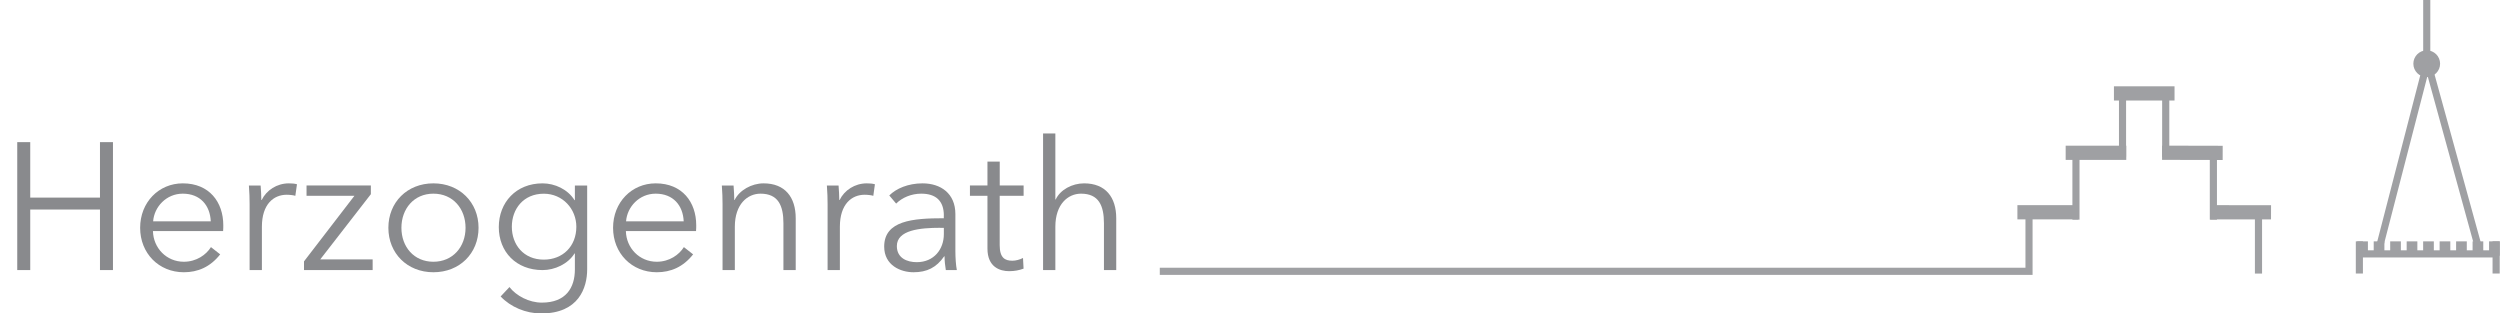 <?xml version="1.0" encoding="UTF-8"?>
<svg xmlns="http://www.w3.org/2000/svg" id="a" width="187.27mm" height="23.48mm" viewBox="0 0 530.84 66.57">
  <g>
    <g>
      <path d="m3.61,30.19h2.76v11.78h14.81v-11.78h2.76v27.17h-2.76v-12.86H6.37v12.86h-2.76v-27.17Z" fill="#898a8d"></path>
      <path d="m47.32,49.07h-14.89c.08,3.61,2.88,6.52,6.56,6.52,2.69,0,4.76-1.5,5.76-3.11l1.96,1.54c-2.11,2.69-4.76,3.8-7.71,3.8-5.33,0-9.29-4.03-9.29-9.44s3.95-9.44,9.06-9.44c5.64,0,8.6,3.99,8.6,8.9,0,.35,0,.77-.04,1.23Zm-2.61-2.07c-.15-3.38-2.23-5.87-5.95-5.87-3.49,0-6.06,2.8-6.29,5.87h12.24Z" fill="#898a8d"></path>
      <path d="m52.81,39.4h2.49c.08.96.15,2.3.15,3.07h.08c1-2.07,3.22-3.53,5.76-3.53.65,0,1.19.04,1.73.19l-.35,2.46c-.31-.12-1.15-.23-1.84-.23-2.76,0-5.26,2-5.26,6.79v9.21h-2.61v-14.01c0-.96-.04-2.72-.15-3.95Z" fill="#898a8d"></path>
      <path d="m78.71,41.24l-10.75,13.85h11.13v2.26h-14.58v-1.84l10.71-13.93h-10.17v-2.19h13.66v1.84Z" fill="#898a8d"></path>
      <path d="m91.99,57.82c-5.56,0-9.56-4.03-9.56-9.44s3.99-9.44,9.56-9.44,9.59,4.03,9.59,9.44-3.99,9.44-9.59,9.44Zm0-16.69c-4.14,0-6.79,3.22-6.79,7.25s2.65,7.21,6.79,7.21,6.83-3.18,6.83-7.21-2.65-7.25-6.83-7.25Z" fill="#898a8d"></path>
      <path d="m108.15,60.97c1.42,1.84,4.14,3.3,6.87,3.3,5.14,0,7.02-3.18,7.02-7.06v-3.38h-.08c-1.38,2.23-4.18,3.53-6.79,3.53-5.6,0-9.29-3.88-9.29-9.13s3.68-9.29,9.29-9.29c2.61,0,5.37,1.27,6.79,3.57h.08v-3.11h2.61v17.81c0,3.91-1.8,9.36-9.75,9.36-3.3,0-6.52-1.38-8.63-3.61l1.88-2Zm7.29-5.83c4.03,0,6.91-2.84,6.91-6.98,0-3.76-2.88-7.02-6.91-7.02-4.34,0-6.79,3.26-6.79,7.02s2.46,6.98,6.79,6.98Z" fill="#898a8d"></path>
      <path d="m147.76,49.07h-14.89c.08,3.61,2.88,6.52,6.56,6.52,2.69,0,4.76-1.5,5.76-3.11l1.96,1.54c-2.11,2.69-4.76,3.8-7.71,3.8-5.33,0-9.29-4.03-9.29-9.44s3.95-9.44,9.06-9.44c5.64,0,8.6,3.99,8.6,8.9,0,.35,0,.77-.04,1.23Zm-2.61-2.07c-.15-3.38-2.23-5.87-5.95-5.87-3.49,0-6.06,2.8-6.29,5.87h12.24Z" fill="#898a8d"></path>
      <path d="m155.74,39.4c.08.96.15,2.3.15,3.07h.08c1-2.07,3.61-3.53,6.14-3.53,4.57,0,6.83,2.95,6.83,7.41v11.01h-2.61v-9.94c0-3.76-1.11-6.29-4.87-6.29-2.76,0-5.45,2.23-5.45,7.02v9.21h-2.61v-14.01c0-.96-.04-2.72-.15-3.95h2.49Z" fill="#898a8d"></path>
    </g>
    <g>
      <path d="m175.54,39.4h2.5c.08.96.15,2.3.15,3.07h.08c1-2.07,3.22-3.53,5.76-3.53.65,0,1.19.04,1.73.19l-.34,2.46c-.31-.12-1.15-.23-1.84-.23-2.76,0-5.26,2-5.26,6.79v9.21h-2.61v-14.01c0-.96-.04-2.72-.15-3.95Z" fill="#898a8d"></path>
    </g>
    <g>
      <path d="m200.4,45.77c0-3.11-1.69-4.64-4.8-4.64-2.11,0-4.07.84-5.33,2.11l-1.46-1.73c1.46-1.46,3.99-2.57,7.06-2.57,3.88,0,6.98,2.15,6.98,6.52v7.87c0,1.38.11,3.03.31,4.03h-2.34c-.15-.88-.27-1.96-.27-2.92h-.08c-1.65,2.38-3.65,3.38-6.52,3.38-2.72,0-6.22-1.46-6.22-5.45,0-5.53,6.1-6.02,12.66-6.02v-.58Zm-.77,2.61c-4.26,0-9.21.46-9.21,3.88,0,2.57,2.19,3.42,4.22,3.42,3.68,0,5.76-2.76,5.76-5.95v-1.34h-.77Z" fill="#898a8d"></path>
    </g>
    <g>
      <path d="m217.33,41.59h-5.07v10.48c0,2.69,1.11,3.3,2.69,3.3.73,0,1.57-.23,2.26-.58l.12,2.26c-.92.34-1.88.54-3.07.54-1.92,0-4.6-.84-4.6-4.8v-11.21h-3.72v-2.19h3.72v-5.07h2.61v5.07h5.07v2.19Z" fill="#898a8d"></path>
      <path d="m224.16,42.36c.96-2.07,3.49-3.42,6.02-3.42,4.57,0,6.83,2.95,6.83,7.41v11.01h-2.61v-9.94c0-3.76-1.11-6.29-4.87-6.29-2.76,0-5.45,2.23-5.45,7.02v9.21h-2.61v-29.01h2.61v14.01h.08Z" fill="#898a8d"></path>
    </g>
  </g>
  <path d="m246.26,58.37v-1.51h183.85v-10.73h1.51v12.25h-185.36Zm49.45,0h0Z" fill="#9fa0a3"></path>
  <rect x="478.84" y="45.93" width="1.52" height="12.17" fill="#9fa0a3"></rect>
  <rect x="469.26" y="33.03" width="1.52" height="13.62" fill="#9fa0a3"></rect>
  <rect x="459.14" y="19.69" width="1.52" height="13.61" fill="#9fa0a3"></rect>
  <rect x="449.97" y="19.69" width="1.51" height="13.62" fill="#9fa0a3"></rect>
  <rect x="440.08" y="33.03" width="1.51" height="13.62" fill="#9fa0a3"></rect>
  <rect x="428.4" y="43.57" width="12.87" height="3.02" fill="#9fa0a3"></rect>
  <rect x="438.65" y="30.94" width="12.87" height="3.02" fill="#9fa0a3"></rect>
  <rect x="464.05" y="26.02" width="3.02" height="12.87" transform="translate(432.05 497.94) rotate(-89.87)" fill="#9fa0a3"></rect>
  <polygon points="469.39 46.59 469.4 43.57 482.27 43.58 482.26 46.6 469.39 46.59" fill="#9fa0a3"></polygon>
  <rect x="448.9" y="18.33" width="12.87" height="3.02" fill="#9fa0a3"></rect>
  <rect x="500.27" y="51.26" width="1.51" height="6.83" fill="#9fa0a3"></rect>
  <rect x="500.57" y="51.26" width="2.27" height="3.05" fill="#9fa0a3"></rect>
  <rect x="504.07" y="51.26" width="2.27" height="3.05" fill="#9fa0a3"></rect>
  <rect x="507.57" y="51.26" width="2.27" height="3.05" fill="#9fa0a3"></rect>
  <rect x="511.07" y="51.26" width="2.27" height="3.05" fill="#9fa0a3"></rect>
  <rect x="514.57" y="51.26" width="2.27" height="3.05" fill="#9fa0a3"></rect>
  <rect x="518.07" y="51.26" width="2.27" height="3.05" fill="#9fa0a3"></rect>
  <rect x="521.57" y="51.26" width="2.27" height="3.05" fill="#9fa0a3"></rect>
  <rect x="525.07" y="51.26" width="2.27" height="3.05" fill="#9fa0a3"></rect>
  <rect x="528.57" y="51.26" width="2.27" height="3.05" fill="#9fa0a3"></rect>
  <rect x="529.31" y="51.26" width="1.52" height="6.83" fill="#9fa0a3"></rect>
  <rect x="500.6" y="53.16" width="29.47" height="1.52" fill="#9fa0a3"></rect>
  <polygon points="515.5 16.08 505.71 53.92 504.24 53.53 515.45 10.23 527.37 53.52 527.37 53.52 525.91 53.92 515.5 16.08" fill="#9fa0a3"></polygon>
  <rect x="514.58" width="1.51" height="14.85" fill="#9fa0a3"></rect>
  <path d="m518.17,13.53c0,1.57-1.27,2.84-2.84,2.84s-2.84-1.27-2.84-2.84,1.27-2.84,2.84-2.84,2.84,1.27,2.84,2.84" fill="#9fa0a3"></path>
</svg>
